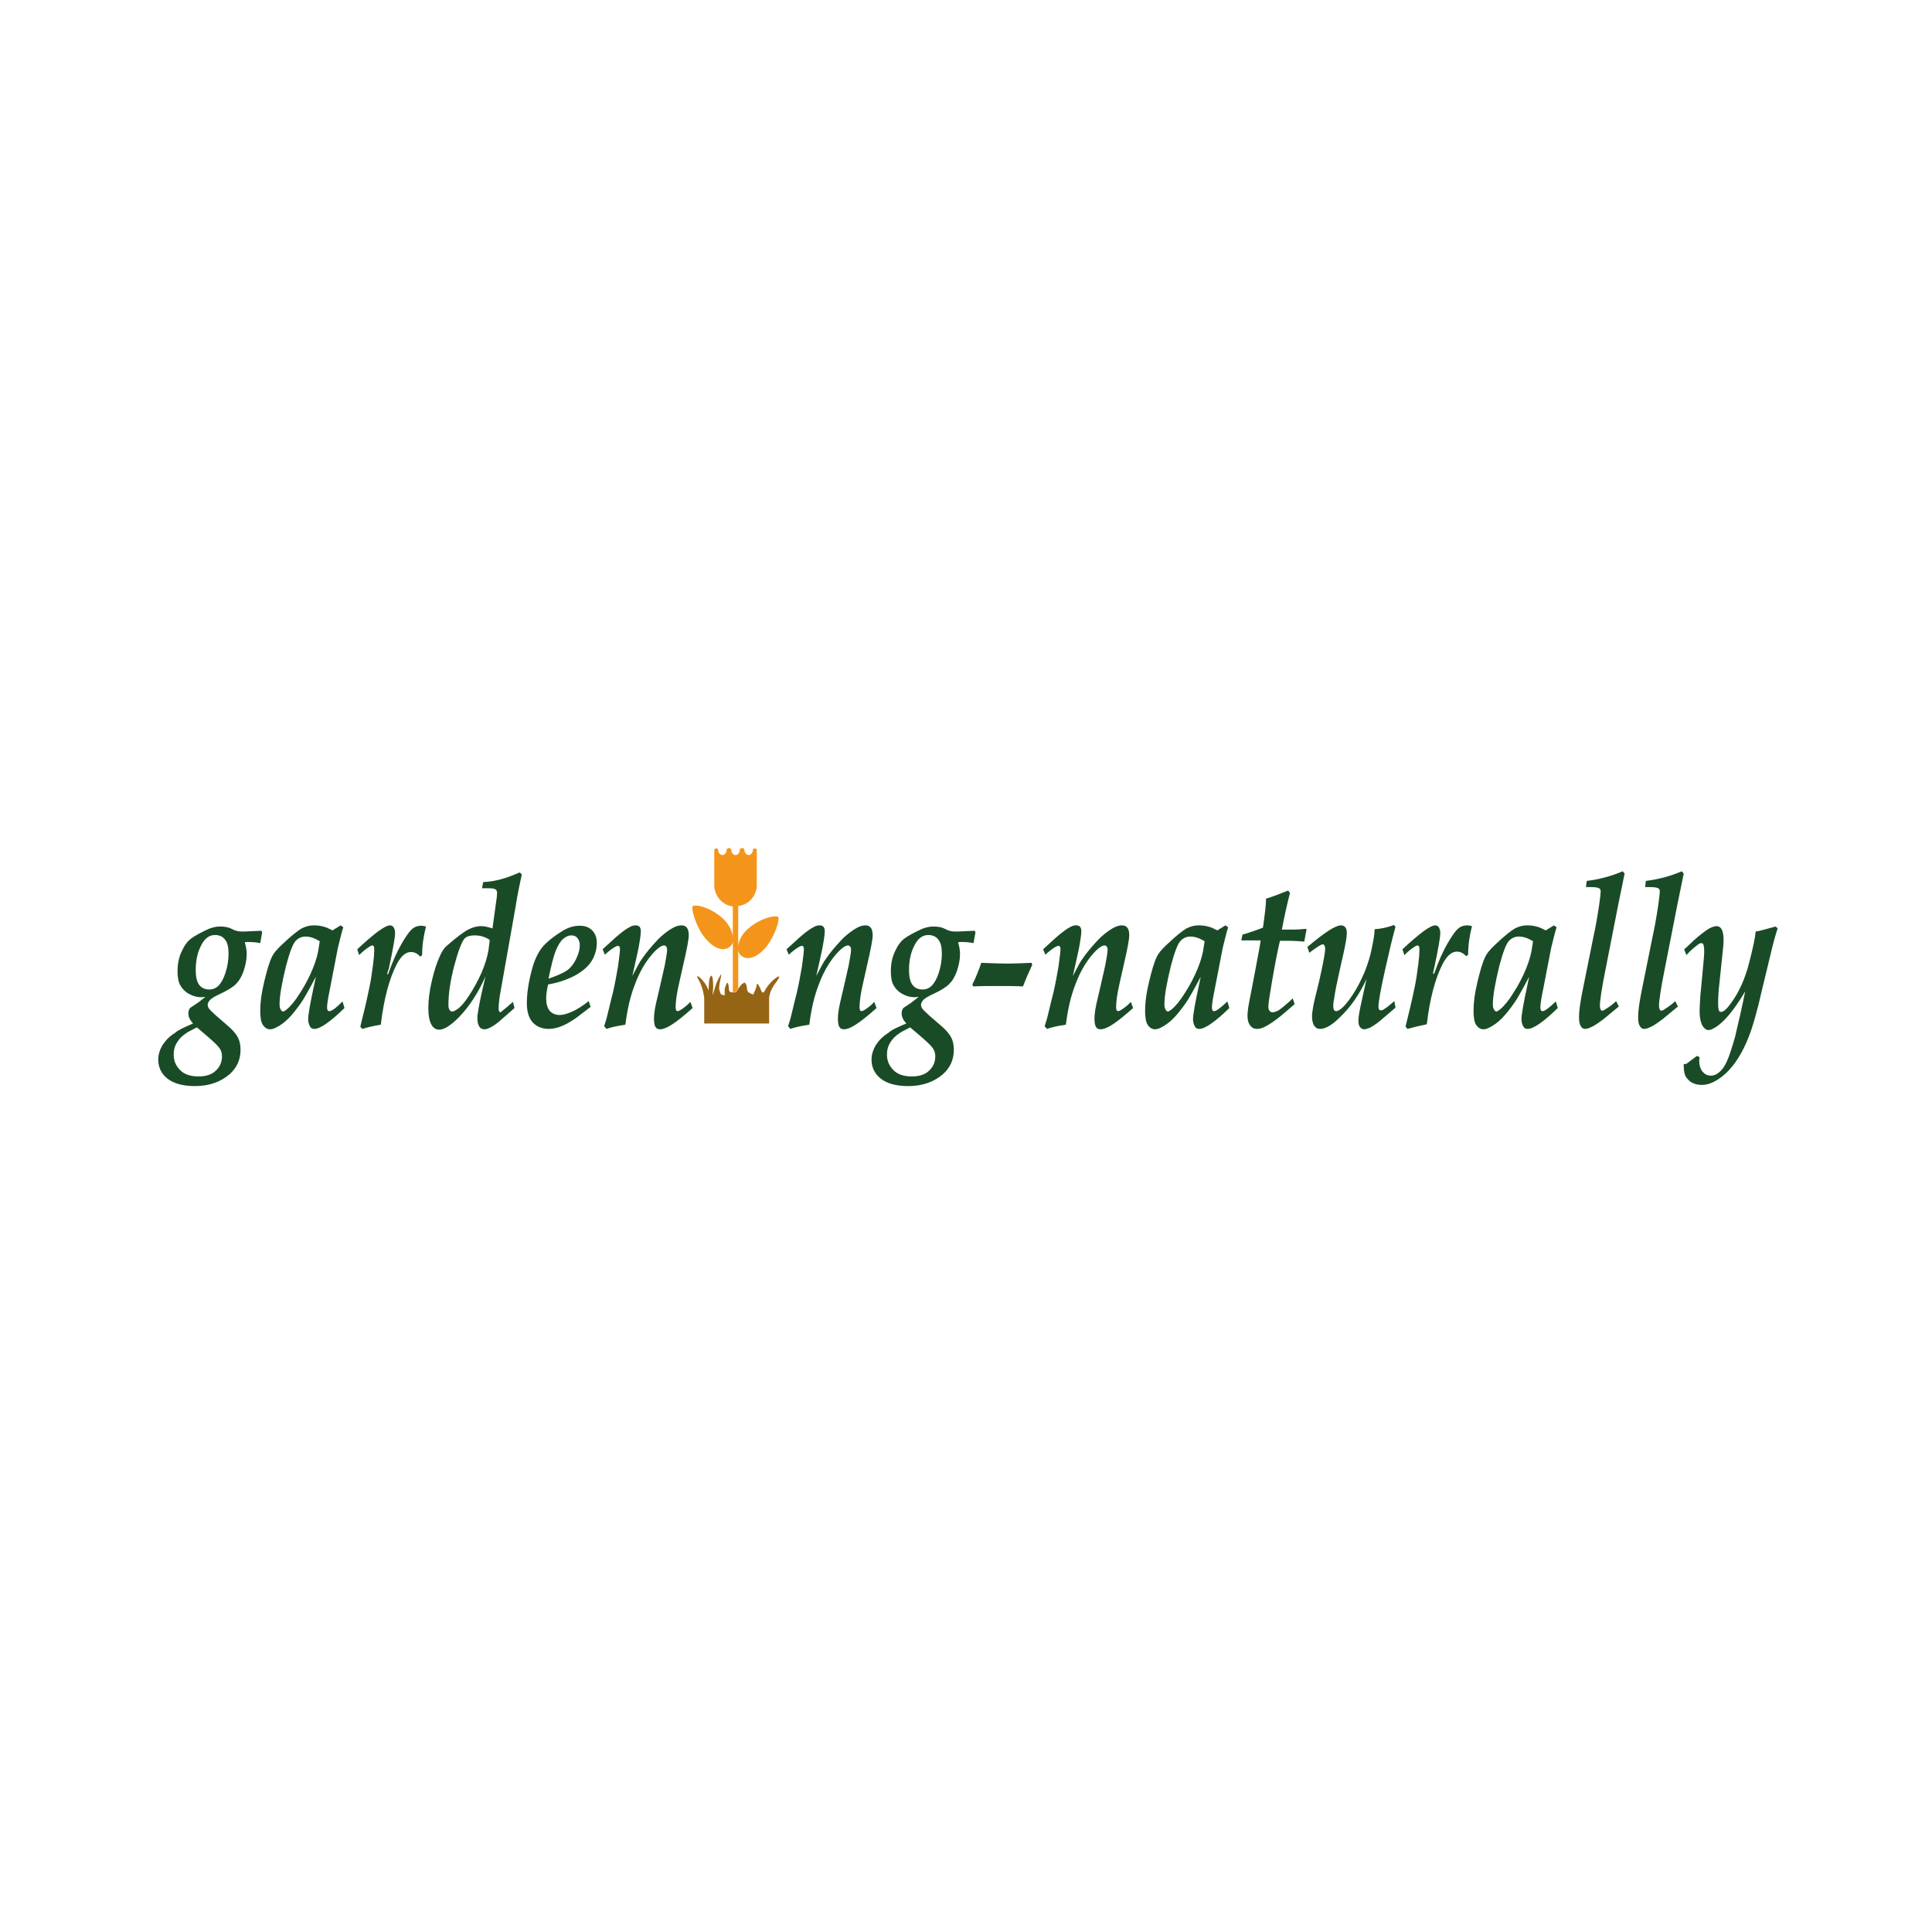 <svg viewBox="0 0 500 500" xmlns="http://www.w3.org/2000/svg" id="Layer_1"><defs><style>.cls-1{fill:#966415;}.cls-2{fill:#1a4b27;}.cls-3{fill:#fff;}.cls-4{fill:#f4951b;}</style></defs><rect height="500" width="500" y="0" class="cls-3"></rect><g id="Layer_4"><path d="M49.95,264.88c-.8-.9-1.2-1.7-1.2-2.6,0-.7.2-1.3.7-1.6l1.8-1.2c.8-.6,1.4-1.1,1.9-1.5l-1,.1c-1.2,0-2.3-.3-3.5-1-.8-.5-1.5-1.2-2-2.1-.5-.9-.7-2.1-.7-3.6,0-1.8.3-3.5,1-5,.7-1.6,1.5-2.7,2.4-3.4.9-.7,2.5-1.6,4.7-2.6,1-.4,2-.6,2.9-.6,1.3,0,2.3.2,3.2.7.5.3,1,.4,1.4.5s1,.1,1.7.1l4.4-.2.2.4-.5,2.8c-.9-.2-2-.3-3.4-.3l-.6.1c.3,1,.5,2,.5,3,0,1.5-.3,2.9-.8,4.4s-1.2,2.6-2,3.4c-.8.8-2.1,1.6-4,2.5-1.3.6-2.2,1.1-2.7,1.6-.4.5-.6.9-.6,1.2s.1.7.3,1c.3.4.9,1,1.8,1.8l3,2.6c1.3,1.1,2.2,2.1,2.7,3.1.5.9.7,2,.7,3.2,0,2.5-.9,4.6-2.8,6.3-2.3,2-5.3,3.1-9,3.1-3.2,0-5.6-.7-7.2-2s-2.3-3-2.3-4.9c0-1.2.4-2.5,1.1-3.7.8-1.2,1.8-2.3,3.3-3.2.7-.7,2.3-1.4,4.6-2.4ZM50.95,265.88l-2.3,1.2c-.9.6-1.6,1.1-2.1,1.7-.5.6-.9,1.2-1.2,1.9-.3.7-.4,1.5-.4,2.3,0,1.6.6,2.9,1.7,4s2.7,1.6,4.7,1.6,3.5-.5,4.5-1.5c1.1-1,1.6-2.3,1.6-3.7,0-.8-.2-1.5-.7-2.2s-1.8-1.9-3.8-3.6l-2-1.7ZM50.65,251.08c0,1.7.3,3,.9,3.8.6.8,1.5,1.2,2.6,1.2.9,0,1.7-.3,2.4-1,.7-.7,1.3-1.8,1.8-3.3.5-1.6.8-3.2.8-5,0-1.6-.3-2.9-.9-3.6-.6-.8-1.5-1.2-2.6-1.2-1.6,0-2.8,1-3.7,2.9-.9,1.8-1.3,3.9-1.3,6.2Z" class="cls-2"></path><path d="M88.65,259.18l.5,1.7c-3.7,3.6-6.3,5.4-7.8,5.4-.5,0-.9-.2-1.1-.6-.3-.5-.5-1.2-.5-1.9,0-1.1.5-4.1,1.6-9.1l.4-1.9c-1.8,3.4-3.1,5.7-3.8,6.7-1.2,1.7-2.3,3.1-3.3,4.1s-2.1,1.8-3.1,2.3c-.6.3-1.1.5-1.6.5-.8,0-1.4-.4-1.9-1.1-.5-.7-.7-2-.7-3.7,0-2.1.3-4.5,1-7.4s1.3-5.1,2.1-6.7c.4-.8,1.2-1.8,2.5-3,2.4-2.3,4.1-3.6,5.1-4.2,1-.5,2-.8,3.2-.8.8,0,1.6.1,2.4.3.8.2,1.6.6,2.4,1l2.1-1.3.7.5c-.1.3-.3.9-.5,1.7l-.9,3.6-2.5,12.9c-.2,1.1-.3,2-.3,2.6s.2.9.5.9c.6.1,1.8-.8,3.5-2.5ZM82.75,243.58c-.7-.4-1.3-.7-1.9-.9-.6-.2-1.2-.3-1.8-.3-1,0-1.9.4-2.6,1.2-.7.8-1.5,2.9-2.4,6.3-1.1,4.5-1.7,7.8-1.7,10,0,.6.1,1.1.3,1.4.2.3.4.5.6.5s.5-.2.9-.5c1-.8,2.2-2.2,3.5-4.3,1.3-2,2.4-4.1,3.3-6.3.9-2.2,1.4-4.1,1.6-5.8l.2-1.3Z" class="cls-2"></path><path d="M93.75,266.28l-.5-.6c.8-3.2,1.6-6.5,2.3-9.9.4-1.8.7-3.9,1-6.2.2-1.6.3-2.8.3-3.6,0-.5,0-.8-.1-1s-.2-.3-.4-.3-.6.2-1,.5c-.8.5-1.6,1.2-2.4,2l-.5-1.5c4.4-4.1,7.2-6.2,8.5-6.2.4,0,.7.2.9.5s.4.8.4,1.5c0,1-.5,4-1.6,9.1l-.5,1.5h.3c1.1-3.1,2.2-5.6,3.4-7.7s2.2-3.5,3-4.1c.6-.5,1.4-.7,2.2-.7.4,0,.8.1,1.2.2-.6,2.3-1,4.8-1,7.4l-.5.4c-.7-.8-1.5-1.2-2.4-1.2-1.4,0-2.6,1.1-3.7,3.2-1.9,3.7-3.3,8.9-4.1,15.6-1.8.3-3.5.7-4.8,1.1Z" class="cls-2"></path><path d="M132.75,259.28l.4,1.6-4.1,3.6c-1,.8-1.8,1.3-2.5,1.6-.4.2-.9.3-1.2.3-.5,0-1-.2-1.3-.7s-.5-1.1-.5-2c0-.5,0-1,.1-1.4.3-2.1.7-3.8,1-5.3l1-4.3c-1.9,4.3-4.2,7.8-6.9,10.6-2.1,2.1-3.8,3.2-5.1,3.2-.8,0-1.5-.4-2-1.3-.5-.9-.8-2.3-.8-4.3,0-2.1.3-4.4.9-7s1.3-4.8,2.2-6.7c.5-1.1,1.1-2,1.9-2.6,2.3-2,4.1-3.4,5.5-4.1,1-.5,2.1-.8,3.2-.8.8,0,1.7.2,2.9.6l.8-5.8c.3-1.9.4-3,.4-3.3,0-.4-.1-.8-.4-1s-.9-.3-1.7-.3h-1.8l.3-1.6c2.8-.1,5.9-.9,9.4-2.5l.6.5c-.5,2.3-1.1,5-1.6,8.3l-3.9,22c-.4,2-.5,3.5-.5,4.5,0,.6.2.9.5.9.2-.2,1.3-1,3.2-2.7ZM126.75,243.28c-1.1-.8-2.4-1.2-3.9-1.2-1.3,0-2.2.3-2.7.9-.7.9-1.6,3.2-2.6,7-1,3.8-1.5,7.2-1.5,10.1,0,.6.1,1,.3,1.3.2.3.4.4.7.4s.7-.2,1.3-.6c.9-.6,1.9-1.8,2.9-3.3,1.4-2.1,2.5-4.2,3.4-6.2.9-2.1,1.5-4.1,1.8-6l.3-2.4Z" class="cls-2"></path><path d="M152.35,259.08l.5,1.5-3.8,2.9c-1.6,1.1-2.9,1.8-4,2.2s-2.1.6-3,.6c-1.8,0-3.2-.6-4.2-1.7-1-1.1-1.5-2.8-1.5-4.9,0-2.5.4-5.4,1.3-8.7.6-2.4,1.5-4.2,2.5-5.6,1.1-1.4,2.9-2.9,5.5-4.5,1.5-.9,2.9-1.3,4.4-1.3,1.4,0,2.4.4,3.2,1.2.8.8,1.2,1.9,1.2,3.2,0,1.6-.4,3.1-1.2,4.5-.8,1.4-2.1,2.6-4.1,3.8-2,1.1-4.4,2-7.3,2.5-.3,1.3-.5,2.5-.5,3.6,0,1.4.3,2.5.9,3.2s1.5,1.1,2.6,1.1c.9,0,1.9-.3,3.3-.9,1.3-.6,2.7-1.5,4.2-2.7ZM141.95,253.28c2.3-.8,3.9-1.5,4.9-2.2.9-.7,1.7-1.7,2.3-3s.9-2.4.9-3.4c0-.8-.2-1.4-.6-1.9s-.9-.7-1.6-.7-1.4.3-2.1.9-1.3,1.6-1.9,3c-.6,1.5-1.2,3.9-1.9,7.3Z" class="cls-2"></path><path d="M156.95,266.28l-.6-.7c.3-1,.6-1.8.8-2.7.7-2.9,1.2-5,1.5-6.1.5-2.2.9-4.4,1.3-6.7.3-2.3.5-3.8.5-4.5,0-.5-.2-.8-.5-.8-.2,0-.5.1-1,.4-.9.6-1.7,1.2-2.4,1.9l-.6-1.4,3.4-3.1c1.5-1.3,2.7-2.2,3.7-2.7.5-.3,1-.4,1.5-.4.4,0,.7.1,1,.4.2.3.3.7.3,1.2s-.1,1.1-.2,1.9c-.3,2-.7,3.9-1.1,5.6l-.9,4c1.2-2.3,2-3.8,2.4-4.3,1.2-1.8,2.6-3.4,4-4.9,1.4-1.5,2.8-2.5,4-3.2.9-.5,1.7-.7,2.3-.7s1.1.2,1.4.6c.3.4.5,1,.5,1.9,0,1.2-.5,3.7-1.4,7.6l-1.1,4.9c-.6,2.6-.9,4.7-.9,6.2,0,.7.2,1,.5,1s.6-.2,1.1-.5c1-.7,1.7-1.3,2.2-1.9l.6,1.6c-2.6,2.3-4.4,3.7-5.4,4.3-1.2.8-2.3,1.2-3,1.2-.6,0-1-.2-1.2-.6-.3-.4-.4-1.2-.4-2.3,0-1.2.3-3,.9-5.4l.7-3c.6-2.6,1-4.4,1.2-5.3.4-2.1.6-3.4.6-4,0-.3-.1-.6-.2-.8-.2-.2-.4-.3-.6-.3-.7,0-1.8.8-3.1,2.3-1.8,2.1-3.3,4.7-4.4,7.7-1.2,3-2,6.5-2.5,10.5-1.9.3-3.5.6-4.9,1.1Z" class="cls-2"></path><path d="M204.55,266.28l-.6-.7c.3-1,.6-1.8.8-2.7.7-2.9,1.2-5,1.5-6.1.5-2.2.9-4.4,1.3-6.7.3-2.3.5-3.8.5-4.5,0-.5-.2-.8-.5-.8-.2,0-.5.1-1,.4-.9.6-1.7,1.2-2.4,1.9l-.6-1.4,3.4-3.1c1.5-1.3,2.7-2.2,3.7-2.7.5-.3,1.1-.4,1.5-.4s.7.1,1,.4c.2.3.3.7.3,1.2s-.1,1.1-.2,1.9c-.3,2-.7,3.9-1.1,5.6l-.9,4c1.2-2.3,2-3.8,2.4-4.3,1.2-1.8,2.6-3.4,4-4.9s2.8-2.5,4-3.2c.9-.5,1.7-.7,2.3-.7s1.1.2,1.4.6c.3.4.5,1,.5,1.9,0,1.2-.5,3.7-1.4,7.6l-1.1,4.9c-.6,2.6-.9,4.7-.9,6.2,0,.7.2,1,.5,1s.6-.2,1.1-.5c1-.7,1.7-1.3,2.2-1.9l.6,1.6c-2.6,2.3-4.4,3.7-5.4,4.3-1.2.8-2.3,1.2-3,1.2-.6,0-1-.2-1.2-.6-.3-.4-.4-1.2-.4-2.3,0-1.2.3-3,.9-5.4l.7-3c.6-2.6,1-4.4,1.2-5.3.4-2.1.6-3.4.6-4,0-.3-.1-.6-.2-.8-.2-.2-.4-.3-.6-.3-.7,0-1.8.8-3.1,2.3-1.8,2.1-3.3,4.7-4.4,7.7-1.2,3-2,6.5-2.5,10.5-1.9.3-3.5.6-4.9,1.1Z" class="cls-2"></path><path d="M234.55,264.88c-.8-.9-1.2-1.7-1.2-2.6,0-.7.2-1.3.7-1.6l1.8-1.2c.8-.6,1.4-1.1,1.9-1.5l-1,.1c-1.2,0-2.3-.3-3.5-1-.8-.5-1.5-1.2-2-2.1-.5-.9-.7-2.1-.7-3.6,0-1.8.3-3.5,1-5,.7-1.6,1.5-2.7,2.4-3.4.9-.7,2.5-1.6,4.7-2.6,1-.4,2-.6,2.9-.6,1.3,0,2.3.2,3.2.7.5.3,1,.4,1.4.5s1,.1,1.7.1l4.4-.2.2.4-.5,2.8c-.9-.2-2-.3-3.4-.3l-.6.1c.3,1,.5,2,.5,3,0,1.5-.3,2.9-.8,4.4s-1.2,2.6-2,3.4c-.8.8-2.1,1.6-4,2.5-1.3.6-2.2,1.1-2.7,1.6-.4.5-.6.9-.6,1.2s.1.7.3,1c.3.4.9,1,1.8,1.8l3,2.6c1.3,1.1,2.2,2.1,2.7,3.1.5.9.7,2,.7,3.2,0,2.5-.9,4.6-2.8,6.3-2.3,2-5.3,3.1-9,3.1-3.2,0-5.6-.7-7.2-2-1.6-1.3-2.3-3-2.3-4.9,0-1.2.4-2.5,1.1-3.7.8-1.2,1.8-2.3,3.3-3.2.7-.7,2.2-1.4,4.6-2.4ZM235.55,265.88l-2.3,1.2c-.9.6-1.6,1.1-2.1,1.7-.5.6-.9,1.2-1.2,1.9s-.4,1.5-.4,2.3c0,1.6.6,2.9,1.7,4,1.1,1.1,2.7,1.6,4.7,1.6s3.5-.5,4.5-1.5c1.1-1,1.6-2.3,1.6-3.7,0-.8-.2-1.5-.7-2.2s-1.8-1.9-3.8-3.6l-2-1.7ZM235.25,251.08c0,1.7.3,3,.9,3.8.6.8,1.5,1.2,2.6,1.2.9,0,1.7-.3,2.4-1s1.3-1.8,1.8-3.3c.5-1.6.8-3.2.8-5,0-1.6-.3-2.9-.9-3.6-.6-.8-1.5-1.2-2.6-1.2-1.6,0-2.8,1-3.7,2.9-.9,1.8-1.3,3.9-1.3,6.2Z" class="cls-2"></path><path d="M251.85,255.28l-.2-.5c.8-1.6,1.6-3.5,2.3-5.6,2.8.1,5,.2,6.7.2,1.8,0,3.9-.1,6.3-.2l.2.5c-.8,1.7-1.6,3.5-2.4,5.6-2.3-.1-4.5-.1-6.5-.1s-4.2,0-6.4.1Z" class="cls-2"></path><path d="M270.95,266.28l-.6-.7c.3-1,.6-1.8.8-2.7.7-2.9,1.2-5,1.5-6.1.5-2.2.9-4.4,1.3-6.7.3-2.3.5-3.8.5-4.5,0-.5-.2-.8-.5-.8-.2,0-.5.1-1,.4-.9.6-1.7,1.2-2.4,1.9l-.6-1.4,3.4-3.1c1.5-1.3,2.7-2.2,3.7-2.7.5-.3,1-.4,1.5-.4.4,0,.7.1,1,.4.2.3.3.7.3,1.2s-.1,1.1-.2,1.9c-.3,2-.7,3.9-1.1,5.6l-.9,4c1.2-2.3,2-3.8,2.4-4.3,1.2-1.8,2.6-3.4,4-4.9s2.8-2.5,4-3.2c.9-.5,1.7-.7,2.3-.7s1.1.2,1.4.6c.3.4.5,1,.5,1.9,0,1.2-.5,3.7-1.4,7.6l-1.1,4.9c-.6,2.6-.9,4.7-.9,6.2,0,.7.2,1,.5,1s.6-.2,1.1-.5c1-.7,1.7-1.3,2.2-1.9l.6,1.6c-2.6,2.3-4.4,3.7-5.4,4.3-1.2.8-2.3,1.2-3,1.2-.6,0-1-.2-1.2-.6-.3-.4-.4-1.2-.4-2.3,0-1.2.3-3,.9-5.4l.7-3c.6-2.6,1-4.4,1.2-5.3.4-2.1.6-3.4.6-4,0-.3-.1-.6-.2-.8-.2-.2-.4-.3-.6-.3-.7,0-1.8.8-3.1,2.3-1.8,2.1-3.3,4.7-4.4,7.7-1.2,3-2,6.5-2.5,10.5-1.9.3-3.5.6-4.9,1.1Z" class="cls-2"></path><path d="M317.65,259.18l.5,1.7c-3.7,3.6-6.3,5.4-7.8,5.4-.5,0-.9-.2-1.1-.6-.3-.5-.5-1.2-.5-1.9,0-1.1.5-4.1,1.6-9.1l.4-1.9c-1.8,3.4-3.1,5.7-3.8,6.7-1.2,1.7-2.3,3.1-3.3,4.1s-2.1,1.8-3.1,2.3c-.6.3-1.1.5-1.6.5-.8,0-1.4-.4-1.9-1.1-.5-.7-.7-2-.7-3.7,0-2.1.3-4.5,1-7.4s1.3-5.1,2.1-6.7c.4-.8,1.2-1.8,2.5-3,2.4-2.3,4.1-3.6,5.1-4.2,1-.5,2-.8,3.2-.8.8,0,1.6.1,2.4.3.8.2,1.6.6,2.4,1l2.1-1.3.7.5c-.1.3-.3.9-.5,1.7l-.9,3.6-2.5,12.9c-.2,1.1-.3,2-.3,2.6s.2.9.5.9c.5.1,1.7-.8,3.5-2.5ZM311.75,243.58c-.7-.4-1.3-.7-1.9-.9-.6-.2-1.2-.3-1.8-.3-1,0-1.9.4-2.6,1.2-.7.8-1.5,2.9-2.4,6.3-1.1,4.5-1.7,7.8-1.7,10,0,.6.1,1.1.3,1.4.2.3.4.5.6.5s.5-.2.9-.5c1-.8,2.2-2.2,3.5-4.3,1.3-2,2.4-4.1,3.3-6.3s1.4-4.1,1.6-5.8l.2-1.3Z" class="cls-2"></path><path d="M334.55,258.38l.5,1.5-3.4,2.9c-1.7,1.4-3.1,2.3-4,2.8s-1.7.7-2.3.7c-.8,0-1.4-.3-1.8-.9-.5-.6-.7-1.5-.7-2.6,0-.6.1-1.3.2-2.1s.8-4.1,1.9-10c.7-3.8,1.2-6.3,1.3-7.3h-5l.3-1.5c1.4-.4,3.2-1,5.3-1.8.5-3.5.8-6,.8-7.5,1.6-.5,3.5-1.2,5.7-2.1l.5.6c-.8,3.1-1.5,6.3-2.1,9.5h2.3c1.7,0,3-.1,3.9-.2l.2.2-.3,1.4c-.1.6-.2,1.2-.3,1.7-1.3-.1-2.6-.2-3.9-.2h-2.4c-.5,2.1-1.2,5.5-2,10.2-.6,3.6-1,5.9-1,6.8,0,.5.1.8.3,1.1.2.3.5.4.8.4.4,0,1-.2,1.7-.6,1.3-1,2.4-1.9,3.5-3Z" class="cls-2"></path><path d="M338.85,246.58l-.5-1.5c2-1.7,3.8-3.1,5.3-4.1s2.7-1.5,3.4-1.5c.5,0,.9.2,1.1.5.3.3.4.9.4,1.6,0,.9-.3,2.6-.8,4.9l-1.3,5.8c-.5,2.2-.9,4.3-1.2,6.3-.2.9-.2,1.5-.2,1.9s.1.7.2.9.3.3.6.3.7-.2,1.2-.6c.8-.6,1.8-1.8,3-3.6s2.2-3.8,3.1-5.9c.9-2.2,1.5-4.3,1.9-6.3s.7-3.6.7-4.8c1.5-.1,3.2-.4,5-1.1l.4.5c-.8,2.8-1.6,6.3-2.6,10.7-1.2,5.3-1.8,8.6-1.8,10,0,.6.2.9.7.9.2,0,.5-.1.9-.4.9-.6,1.7-1.3,2.5-2l.3,1.7-4.1,3.5c-1.1.9-2,1.4-2.5,1.7-.6.2-1.1.4-1.5.4s-.8-.2-1.1-.6-.4-.9-.4-1.7c0-.9.3-2.5.8-4.8l1.3-5.9c-1.8,3.9-4.1,7.3-7,10-2,2-3.7,2.9-5,2.9-.7,0-1.2-.3-1.5-.8-.4-.5-.6-1.4-.6-2.5,0-.6.1-1.2.2-1.8.1-.8.4-2.3,1-4.6l.7-2.9c1-4.4,1.5-7.1,1.5-8.2,0-.4-.1-.6-.2-.8-.1-.2-.3-.3-.5-.3-.4.1-1.6.8-3.4,2.2Z" class="cls-2"></path><path d="M364.25,266.28l-.5-.6c.8-3.2,1.6-6.5,2.3-9.9.4-1.8.7-3.9,1-6.2.2-1.6.3-2.8.3-3.6,0-.5,0-.8-.1-1s-.2-.3-.4-.3-.6.2-1,.5c-.8.5-1.6,1.2-2.4,2l-.5-1.5c4.4-4.1,7.2-6.2,8.5-6.2.4,0,.7.2.9.5.2.3.4.8.4,1.5,0,1-.5,4-1.6,9.1l-.3,1.4h.3c1.1-3.1,2.2-5.6,3.4-7.7,1.2-2.1,2.2-3.5,3-4.1.6-.5,1.4-.7,2.2-.7.4,0,.8.1,1.2.2-.6,2.3-1,4.8-1,7.4l-.5.4c-.7-.8-1.5-1.2-2.4-1.2-1.4,0-2.6,1.1-3.7,3.2-1.9,3.7-3.3,8.9-4.1,15.6-2,.4-3.6.8-5,1.2Z" class="cls-2"></path><path d="M402.65,259.18l.5,1.7c-3.7,3.6-6.3,5.4-7.8,5.4-.5,0-.9-.2-1.1-.6-.3-.5-.5-1.2-.5-1.9,0-1.1.5-4.1,1.6-9.1l.4-1.9c-1.8,3.4-3.1,5.7-3.8,6.7-1.2,1.7-2.3,3.1-3.3,4.1s-2.1,1.8-3.1,2.3c-.6.3-1.1.5-1.6.5-.8,0-1.4-.4-1.9-1.1-.5-.7-.7-2-.7-3.7,0-2.1.3-4.5,1-7.4s1.3-5.1,2.1-6.7c.4-.8,1.2-1.8,2.5-3,2.4-2.3,4.1-3.6,5.1-4.2,1-.5,2-.8,3.2-.8.8,0,1.6.1,2.4.3.8.2,1.6.6,2.4,1l2.1-1.3.7.5c-.1.3-.3.9-.5,1.7l-.9,3.6-2.5,12.9c-.2,1.1-.3,2-.3,2.6s.2.9.5.9c.5.1,1.7-.8,3.5-2.5ZM396.75,243.58c-.7-.4-1.3-.7-1.9-.9-.6-.2-1.2-.3-1.8-.3-1,0-1.9.4-2.6,1.2-.7.8-1.5,2.9-2.4,6.3-1.1,4.5-1.7,7.8-1.7,10,0,.6.1,1.1.3,1.4.2.3.4.5.6.5s.5-.2.9-.5c1-.8,2.2-2.2,3.5-4.3,1.3-2,2.4-4.1,3.3-6.3s1.4-4.1,1.6-5.8l.2-1.3Z" class="cls-2"></path><path d="M418.25,259.08l.7,1.4-4,3.3c-1.6,1.2-2.7,1.9-3.3,2.1-.6.3-1.1.4-1.5.4-.5,0-.8-.3-1.1-.8-.3-.5-.4-1.3-.4-2.3,0-1.6.3-3.6.8-6.2l2.9-14.4c.5-2.2,1-5,1.5-8.3.3-2,.4-3.2.4-3.6s-.1-.6-.4-.8c-.4-.2-1.1-.3-2.1-.3h-1.3l.2-1.6c3.2-.4,6.3-1.2,9.3-2.5l.5.6-1.6,7.8-3.2,16.3c-1.1,5.4-1.6,8.8-1.6,10.1,0,.4.1.8.2,1s.3.3.4.3c.2,0,.6-.2,1-.5,1-.6,1.9-1.3,2.6-2Z" class="cls-2"></path><path d="M433.55,259.08l.7,1.4-4,3.3c-1.6,1.2-2.7,1.9-3.3,2.1-.6.3-1.1.4-1.5.4-.5,0-.8-.3-1.1-.8-.3-.5-.4-1.3-.4-2.3,0-1.6.3-3.6.8-6.2l2.9-14.4c.5-2.2,1-5,1.5-8.3.3-2,.4-3.2.4-3.6s-.1-.6-.4-.8c-.4-.2-1.1-.3-2.1-.3h-1.3l.2-1.6c3.2-.4,6.3-1.2,9.3-2.5l.5.6-1.6,7.8-3.2,16.3c-1.1,5.4-1.6,8.8-1.6,10.1,0,.4.1.8.2,1s.3.3.4.3c.2,0,.6-.2,1-.5,1-.6,1.9-1.3,2.6-2Z" class="cls-2"></path><path d="M436.35,275.38l2.8-2.1.7.3c0,.4-.1.7-.1.9,0,1.2.3,2.1.8,2.8.6.7,1.3,1.1,2.2,1.1.8,0,1.5-.3,2.2-.9.7-.6,1.4-1.5,2-2.9.6-1.3,1.3-3.5,2.1-6.3.9-3.8,1.8-7.7,2.6-11.7-1.6,2.7-3.1,4.8-4.3,6.2-1.2,1.4-2.4,2.5-3.4,3.1-.8.5-1.4.7-1.8.7-.6,0-1.1-.4-1.6-1.2-.4-.8-.7-2-.7-3.7,0-1,.1-2.3.2-4l.4-4.2c.4-4.1.6-6.5.6-7.1,0-1-.1-1.6-.2-1.9s-.3-.4-.6-.4-.6.2-1.1.6c-1.2.9-2.1,1.8-2.7,2.5l-.6-1.5c.2-.1,1-.9,2.6-2.4,1.6-1.4,2.9-2.4,3.9-3,.8-.4,1.4-.6,1.9-.6.6,0,1,.3,1.3.8s.5,1.4.5,2.6c0,.6,0,1.3-.1,2.1l-1,9.6c-.2,1.7-.3,3.4-.3,5,0,.9.1,1.4.2,1.7s.3.4.6.4c.6,0,1.5-.8,2.7-2.5,2-2.8,3.5-6.2,4.5-10.1,1-3.9,1.6-6.6,1.7-8.2.9-.1,2.6-.6,5.2-1.3l.5.5c-.6,1.8-1.2,4-1.8,6.6l-2.2,9.1c-1.3,5.8-2.5,9.9-3.5,12.4-1.6,4.1-3.6,7.2-5.8,9.3-2.3,2.1-4.4,3.1-6.3,3.1-1,0-1.8-.2-2.6-.6-.7-.4-1.2-1-1.6-1.6-.3-.6-.5-1.5-.5-2.6v-.6h.6Z" class="cls-2"></path><path d="M198.15,255.98c-.1.2-.7,1.7-1.2.3s-1.1-2-1.1-1.5-.3,1.3-.9,2.6c-.4-.1-.9-.4-1.3-.6-.1-.2-.3-.4-.3-.7,0-.5-.3-2.3-1-1.6-.7.2-1.7,2.2-1.9,2.3s-1.2.1-1.5-.1-.3-.4-.3-.6c-.2-3.8-1.1-.1-1.1-.1v1.6c-.3,0-.7-.1-1-.3-.1-.4-.3-.6-.4-1.2-.3-1.6,1.6-6.4-.5-2.2-.3.6-.8,2.2-1.2,3.7,0-.9.2-2.1.1-3.1-.1-1.9-.4-2.6-.9-1.3-.2.5-.2,2.1-.3,3.2-.7-2.6-3.8-4.9-2.7-3.1,1.4,2.3,1.6,5.1,1.6,5.1v6.5h16.8v-6.5h0s0-2,1.9-4.3c2.2-3-1.4-.5-2.8,1.9Z" class="cls-1"></path><path d="M189.15,244.78c.3-.3.5-.7.5-1.2v13.2c.3,0,.6,0,.8-.1.1-.1.3-.4.6-.9v-9.8c.1.5.2.8.5,1.1,1.4,1.5,3.8,1.1,6.2-1.4,2.5-2.6,4.3-7.9,3.6-8.4-.8-.5-5.1.4-8.3,3.6-1.2,1.2-1.9,2.7-2,4v-10.4c2.6-.3,4.7-2.5,4.8-5.2h0v-9.4h0c0-.2-.2-.3-.5-.3s-.5.2-.5.3c0,.8-.5,1.4-1.1,1.4s-1.1-.6-1.1-1.4c0-.2-.3-.4-.6-.4s-.6.2-.6.4c0,.8-.5,1.4-1.1,1.4s-1.1-.6-1.1-1.4c0-.2-.3-.4-.6-.4s-.6.2-.6.4c0,.8-.5,1.4-1.1,1.4s-1.1-.6-1.1-1.4c0-.2-.2-.3-.5-.3s-.5.2-.5.3v9.5h0c.2,2.7,2.2,4.9,4.8,5.2v7.9c-.1-1.3-.8-2.8-1.9-4.1-3.2-3.4-7.5-4.4-8.4-3.9-.7.4.9,6,3.5,8.7,2.4,2.7,4.8,3.1,6.3,1.6Z" class="cls-4"></path></g></svg>
